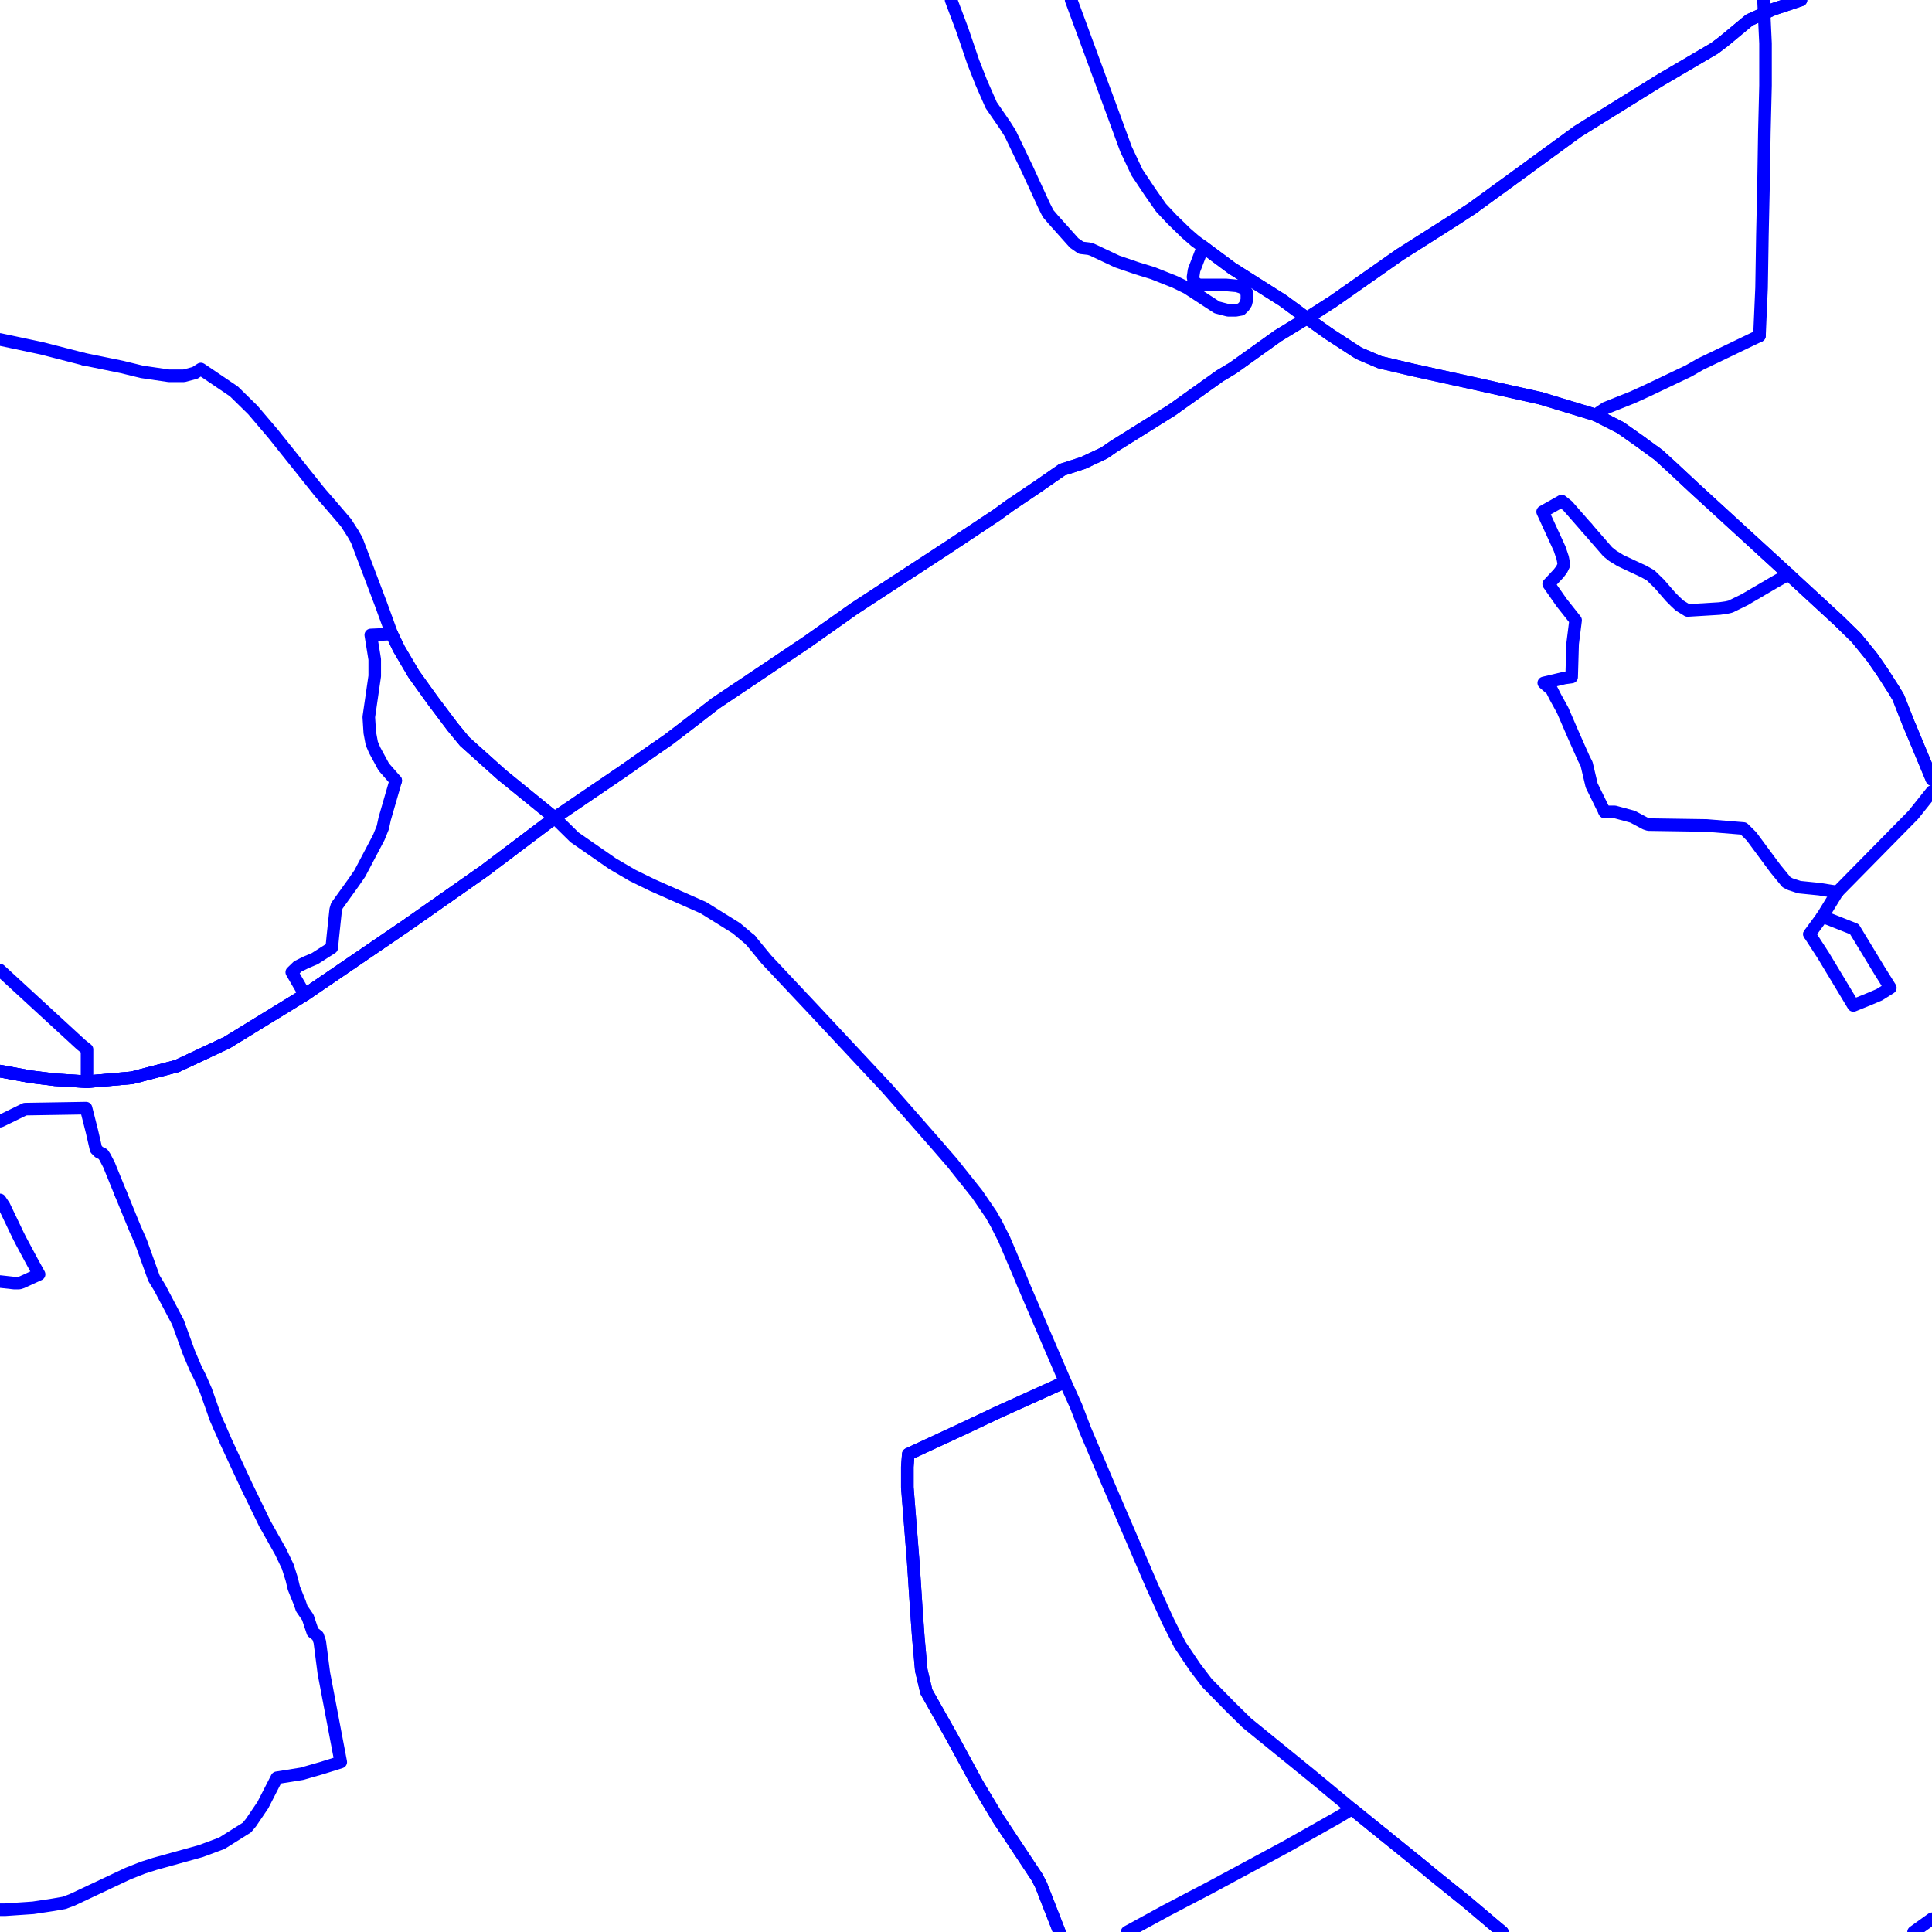 <?xml version="1.0" encoding="UTF-8"?>
<svg xmlns="http://www.w3.org/2000/svg" xmlns:xlink="http://www.w3.org/1999/xlink" width="576pt" height="576pt" viewBox="0 0 576 576" version="1.1">
<g id="surface984054">
<path style="fill:none;stroke-width:3.75;stroke-linecap:round;stroke-linejoin:round;stroke:rgb(0%,0%,100%);stroke-opacity:1;stroke-miterlimit:10;" d="M 412.445 546.934 L 423.617 555.965 L 427.48 559.164 L 437.602 567.324 L 446.215 574.613 L 447.887 576 "/>
<path style="fill:none;stroke-width:3.75;stroke-linecap:round;stroke-linejoin:round;stroke:rgb(0%,0%,100%);stroke-opacity:1;stroke-miterlimit:10;" d="M 271.426 454.789 L 270.508 443.449 L 270.508 437.32 L 270.793 433.535 L 287.77 425.664 L 297.602 421.012 L 317.559 411.98 L 320.836 419.273 L 323.516 426.258 L 330.074 441.711 L 343.48 472.887 L 348.25 483.379 L 351.793 490.391 L 356.281 497.062 L 359.848 501.75 L 366.988 509.023 L 371.746 513.691 L 391.121 529.441 L 403.039 539.328 L 412.445 546.934 "/>
<path style="fill:none;stroke-width:3.75;stroke-linecap:round;stroke-linejoin:round;stroke:rgb(0%,0%,100%);stroke-opacity:1;stroke-miterlimit:10;" d="M 570.512 576 L 576 572.066 "/>
<path style="fill:none;stroke-width:3.75;stroke-linecap:round;stroke-linejoin:round;stroke:rgb(0%,0%,100%);stroke-opacity:1;stroke-miterlimit:10;" d="M 271.426 454.789 L 272.27 465.605 L 273.16 479.297 L 273.777 488.059 L 274.672 497.965 L 276.18 504.355 L 283.906 518.066 L 291.34 531.758 L 297.602 542.242 L 309.207 559.727 L 310.41 562.07 L 315.848 576 "/>
<path style="fill:none;stroke-width:3.75;stroke-linecap:round;stroke-linejoin:round;stroke:rgb(0%,0%,100%);stroke-opacity:1;stroke-miterlimit:10;" d="M 90.891 296.574 L 86.988 289.855 L 88.793 288.117 L 89.375 287.836 L 91.18 286.938 L 93.867 285.793 L 98.906 282.566 L 99.25 279.066 L 100.086 271.207 L 100.43 270.043 L 105.469 263.031 L 107.273 260.418 L 112.945 249.645 L 114.125 246.73 L 114.699 244.09 L 117.984 232.73 "/>
<path style="fill:none;stroke-width:3.75;stroke-linecap:round;stroke-linejoin:round;stroke:rgb(0%,0%,100%);stroke-opacity:1;stroke-miterlimit:10;" d="M 116.812 189.012 L 118.906 193.383 L 123.348 200.938 L 129 208.816 L 134.949 216.723 L 138.523 221.066 L 149.562 230.973 L 165.359 243.812 L 144.488 259.559 L 121.254 275.859 L 90.891 296.574 "/>
<path style="fill:none;stroke-width:3.75;stroke-linecap:round;stroke-linejoin:round;stroke:rgb(0%,0%,100%);stroke-opacity:1;stroke-miterlimit:10;" d="M 117.984 232.73 L 114.41 228.648 L 111.723 223.691 L 110.848 221.652 L 110.25 218.445 L 109.953 213.773 L 111.723 201.551 L 111.723 196.594 L 110.543 189.301 L 116.812 189.012 "/>
<path style="fill:none;stroke-width:3.75;stroke-linecap:round;stroke-linejoin:round;stroke:rgb(0%,0%,100%);stroke-opacity:1;stroke-miterlimit:10;" d="M 36.031 355.961 L 40.227 366.207 L 42.031 370.309 L 45.898 381.082 L 47.66 383.992 L 53.043 394.199 L 56.316 403.238 L 58.414 408.18 L 59.602 410.512 L 61.395 414.598 L 64.379 423.062 L 65.551 425.668 "/>
<path style="fill:none;stroke-width:3.75;stroke-linecap:round;stroke-linejoin:round;stroke:rgb(0%,0%,100%);stroke-opacity:1;stroke-miterlimit:10;" d="M 0 382.074 L 4.211 382.539 L 5.699 382.539 L 6.57 382.262 L 11.652 379.926 L 9.562 376.133 L 6.285 370.02 L 5.391 368.262 L 1.203 359.52 L 0 357.734 "/>
<path style="fill:none;stroke-width:3.75;stroke-linecap:round;stroke-linejoin:round;stroke:rgb(0%,0%,100%);stroke-opacity:1;stroke-miterlimit:10;" d="M 0 334.266 L 0.324 334.152 L 7.457 330.672 L 25.648 330.375 L 27.426 337.379 L 28.625 342.598 L 29.516 343.492 L 30.699 344.078 L 31.277 344.934 L 32.492 347.27 L 36.031 355.961 "/>
<path style="fill:none;stroke-width:3.75;stroke-linecap:round;stroke-linejoin:round;stroke:rgb(0%,0%,100%);stroke-opacity:1;stroke-miterlimit:10;" d="M 65.551 425.668 L 67.32 429.73 L 73.582 443.18 L 78.957 454.25 L 83.703 462.688 L 85.801 467.078 L 86.988 470.852 L 87.613 473.477 L 89.375 477.848 L 89.965 479.578 L 91.773 482.195 L 93.242 486.59 L 94.75 487.762 L 95.34 489.484 L 96.555 498.84 L 101.594 525.344 L 95.973 527.109 L 89.969 528.832 L 82.539 530.02 L 78.367 538.168 L 74.801 543.422 L 73.586 544.875 L 66.145 549.543 L 59.887 551.879 L 46.191 555.68 L 42.625 556.816 L 38.16 558.582 L 21.457 566.453 L 19.09 567.328 L 15.828 567.895 L 9.859 568.797 L 1.543 569.363 L 0 569.363 "/>
<path style="fill:none;stroke-width:3.75;stroke-linecap:round;stroke-linejoin:round;stroke:rgb(0%,0%,100%);stroke-opacity:1;stroke-miterlimit:10;" d="M 0 289.23 L 24.141 311.426 L 25.945 312.879 L 25.945 322.504 "/>
<path style="fill:none;stroke-width:3.75;stroke-linecap:round;stroke-linejoin:round;stroke:rgb(0%,0%,100%);stroke-opacity:1;stroke-miterlimit:10;" d="M 525.77 0 L 525.77 0.117 L 526.367 12.945 L 526.367 25.488 L 526.023 39.469 L 525.77 55.219 L 525.441 70.059 L 525.188 85.809 L 524.562 100.105 "/>
<path style="fill:none;stroke-width:3.75;stroke-linecap:round;stroke-linejoin:round;stroke:rgb(0%,0%,100%);stroke-opacity:1;stroke-miterlimit:10;" d="M 524.562 100.105 L 506.992 108.547 L 503.426 110.594 L 491.199 116.418 L 486.746 118.453 L 478.691 121.664 L 475.699 123.711 "/>
<path style="fill:none;stroke-width:3.75;stroke-linecap:round;stroke-linejoin:round;stroke:rgb(0%,0%,100%);stroke-opacity:1;stroke-miterlimit:10;" d="M 539.473 278.492 L 543.324 273.238 "/>
<path style="fill:none;stroke-width:3.75;stroke-linecap:round;stroke-linejoin:round;stroke:rgb(0%,0%,100%);stroke-opacity:1;stroke-miterlimit:10;" d="M 543.324 273.238 L 552.863 277.016 L 560.297 289.266 L 563.574 294.504 L 560.297 296.566 L 557.609 297.711 L 552.574 299.758 L 543.633 284.91 L 539.473 278.492 "/>
<path style="fill:none;stroke-width:3.75;stroke-linecap:round;stroke-linejoin:round;stroke:rgb(0%,0%,100%);stroke-opacity:1;stroke-miterlimit:10;" d="M 478.395 242.039 L 474.535 234.18 L 473.027 227.785 L 472.133 226.02 L 469.16 219.332 L 465.879 211.75 L 463.781 207.945 L 462.602 205.621 L 460.25 203.602 L 466.469 202.121 L 468.566 201.844 L 468.855 191.926 L 469.742 184.914 L 465.586 179.668 L 461.719 174.133 L 464.699 170.938 L 465.586 169.777 L 466.168 168.598 L 466.168 167.738 L 465.879 166.27 L 464.996 163.637 L 459.914 152.574 L 465.586 149.375 L 467.379 150.816 L 473.152 157.41 "/>
<path style="fill:none;stroke-width:3.75;stroke-linecap:round;stroke-linejoin:round;stroke:rgb(0%,0%,100%);stroke-opacity:1;stroke-miterlimit:10;" d="M 547.789 265.945 L 542.41 265.09 L 536.48 264.492 L 533.801 263.621 L 532.621 263.023 L 529.309 258.977 L 522.176 249.34 L 519.809 247.004 L 508.809 246.105 L 491.492 245.844 L 490.613 245.562 L 486.746 243.492 L 481.379 242.039 L 478.395 242.039 "/>
<path style="fill:none;stroke-width:3.75;stroke-linecap:round;stroke-linejoin:round;stroke:rgb(0%,0%,100%);stroke-opacity:1;stroke-miterlimit:10;" d="M 473.152 157.41 L 479.32 164.512 L 480.789 165.691 L 483.141 167.145 L 489.992 170.352 L 492.098 171.516 L 494.77 174.129 L 498.047 177.91 L 499.523 179.387 L 500.738 180.523 L 503.129 182 L 512.672 181.422 L 514.734 181.125 L 515.906 180.855 L 517.711 179.98 L 520.098 178.809 L 529.055 173.562 L 533.211 171.211 "/>
<path style="fill:none;stroke-width:3.75;stroke-linecap:round;stroke-linejoin:round;stroke:rgb(0%,0%,100%);stroke-opacity:1;stroke-miterlimit:10;" d="M 283.555 0 L 286.883 8.859 L 290.152 18.48 L 292.555 24.594 L 295.504 31.32 L 299.699 37.422 L 301.168 39.75 L 306.207 50.254 L 311.297 61.332 L 312.469 63.66 L 313.969 65.418 L 320.238 72.43 L 322.301 73.875 L 324.688 74.152 L 325.586 74.434 L 333.047 77.957 L 338.973 79.984 L 343.758 81.457 L 350.32 84.07 L 353.887 85.809 L 362.836 91.652 L 366.113 92.508 L 368.465 92.508 L 369.977 92.238 L 370.867 91.363 L 371.449 90.461 L 371.738 89.324 L 371.738 87.27 L 370.559 85.809 L 368.797 85.234 L 365.484 84.938 L 357.453 84.938 L 355.984 84.07 L 355.684 82.602 L 355.984 80.582 L 358.676 73.566 L 367.289 79.984 L 382.492 89.605 L 389.629 94.863 L 396.191 99.523 L 402.445 103.598 L 405.133 105.336 L 411.348 107.98 L 421.215 110.305 L 442.344 114.957 L 459.316 118.742 L 475.699 123.711 "/>
<path style="fill:none;stroke-width:3.75;stroke-linecap:round;stroke-linejoin:round;stroke:rgb(0%,0%,100%);stroke-opacity:1;stroke-miterlimit:10;" d="M 90.891 296.574 L 67.66 310.832 L 52.75 317.836 L 39.336 321.332 L 25.945 322.504 "/>
<path style="fill:none;stroke-width:3.75;stroke-linecap:round;stroke-linejoin:round;stroke:rgb(0%,0%,100%);stroke-opacity:1;stroke-miterlimit:10;" d="M 25.945 322.504 L 16.398 321.91 L 9.266 321.035 L 0 319.34 "/>
<path style="fill:none;stroke-width:3.75;stroke-linecap:round;stroke-linejoin:round;stroke:rgb(0%,0%,100%);stroke-opacity:1;stroke-miterlimit:10;" d="M 475.699 123.711 L 483.141 127.512 L 488.516 131.293 L 494.484 135.645 L 498.352 139.172 L 504.898 145.281 L 533.211 171.211 "/>
<path style="fill:none;stroke-width:3.75;stroke-linecap:round;stroke-linejoin:round;stroke:rgb(0%,0%,100%);stroke-opacity:1;stroke-miterlimit:10;" d="M 533.211 171.211 L 548.379 185.199 L 553.453 190.168 L 558.207 196.016 L 561.215 200.363 L 564.762 205.898 L 565.977 207.945 L 568.953 215.527 L 576 232.387 "/>
<path style="fill:none;stroke-width:3.75;stroke-linecap:round;stroke-linejoin:round;stroke:rgb(0%,0%,100%);stroke-opacity:1;stroke-miterlimit:10;" d="M 543.324 273.238 L 547.789 265.945 "/>
<path style="fill:none;stroke-width:3.75;stroke-linecap:round;stroke-linejoin:round;stroke:rgb(0%,0%,100%);stroke-opacity:1;stroke-miterlimit:10;" d="M 547.789 265.945 L 570.426 242.949 L 576 235.977 "/>
<path style="fill:none;stroke-width:3.75;stroke-linecap:round;stroke-linejoin:round;stroke:rgb(0%,0%,100%);stroke-opacity:1;stroke-miterlimit:10;" d="M 536.93 0 L 528.719 2.75 L 521.582 5.934 L 513.844 12.371 L 511.148 14.398 L 494.766 24.02 L 470.359 39.184 L 449.203 54.625 L 438.777 62.207 L 433.402 65.707 L 426.551 70.062 L 417.32 75.918 L 397.391 89.895 L 389.629 94.863 "/>
<path style="fill:none;stroke-width:3.75;stroke-linecap:round;stroke-linejoin:round;stroke:rgb(0%,0%,100%);stroke-opacity:1;stroke-miterlimit:10;" d="M 90.891 296.574 L 67.66 310.832 L 52.75 317.836 L 39.336 321.332 L 25.945 322.504 L 16.398 321.91 L 9.266 321.035 L 0 319.34 "/>
<path style="fill:none;stroke-width:3.75;stroke-linecap:round;stroke-linejoin:round;stroke:rgb(0%,0%,100%);stroke-opacity:1;stroke-miterlimit:10;" d="M 389.629 94.863 L 381.023 100.109 L 367.582 109.727 L 363.711 112.047 L 349.426 122.234 L 332.125 133.051 L 329.191 135.07 L 322.922 138.02 L 316.66 140.039 L 309.531 144.988 L 300.875 150.82 L 297.309 153.434 L 282.387 163.344 L 254.715 181.426 L 240.684 191.344 L 226.398 200.938 L 213.301 209.707 L 207.328 214.352 L 199.305 220.496 L 195.105 223.391 L 185.906 229.836 L 165.359 243.812 L 144.488 259.559 L 121.254 275.859 L 90.891 296.574 "/>
<path style="fill:none;stroke-width:3.75;stroke-linecap:round;stroke-linejoin:round;stroke:rgb(0%,0%,100%);stroke-opacity:1;stroke-miterlimit:10;" d="M 389.629 94.863 L 381.023 100.109 L 367.582 109.727 L 363.711 112.047 L 349.426 122.234 L 332.125 133.051 L 329.191 135.07 L 322.922 138.02 L 316.66 140.039 L 309.531 144.988 L 300.875 150.82 L 297.309 153.434 L 282.387 163.344 L 254.715 181.426 L 240.684 191.344 L 226.398 200.938 L 213.301 209.707 L 207.328 214.352 L 199.305 220.496 L 195.105 223.391 L 185.906 229.836 L 165.359 243.812 "/>
<path style="fill:none;stroke-width:3.75;stroke-linecap:round;stroke-linejoin:round;stroke:rgb(0%,0%,100%);stroke-opacity:1;stroke-miterlimit:10;" d="M 536.93 0 L 528.719 2.75 L 521.582 5.934 L 513.844 12.371 L 511.148 14.398 L 494.766 24.02 L 470.359 39.184 L 449.203 54.625 L 438.777 62.207 L 433.402 65.707 L 426.551 70.062 L 417.32 75.918 L 397.391 89.895 L 389.629 94.863 "/>
<path style="fill:none;stroke-width:3.75;stroke-linecap:round;stroke-linejoin:round;stroke:rgb(0%,0%,100%);stroke-opacity:1;stroke-miterlimit:10;" d="M 83.453 301.129 L 67.66 310.832 L 52.75 317.836 L 39.336 321.332 L 25.945 322.504 L 16.398 321.91 L 9.266 321.035 L 0 319.34 "/>
<path style="fill:none;stroke-width:3.75;stroke-linecap:round;stroke-linejoin:round;stroke:rgb(0%,0%,100%);stroke-opacity:1;stroke-miterlimit:10;" d="M 116.812 189.012 L 118.906 193.383 L 123.348 200.938 L 129 208.816 L 134.949 216.723 L 138.523 221.066 L 149.562 230.973 L 165.359 243.812 "/>
<path style="fill:none;stroke-width:3.75;stroke-linecap:round;stroke-linejoin:round;stroke:rgb(0%,0%,100%);stroke-opacity:1;stroke-miterlimit:10;" d="M 272.074 463.352 L 272.27 465.605 L 273.16 479.297 L 273.777 488.059 L 274.672 497.965 L 276.18 504.355 L 283.906 518.066 L 291.34 531.758 L 297.602 542.242 L 309.207 559.727 L 310.41 562.07 L 315.848 576 "/>
<path style="fill:none;stroke-width:3.75;stroke-linecap:round;stroke-linejoin:round;stroke:rgb(0%,0%,100%);stroke-opacity:1;stroke-miterlimit:10;" d="M 223.711 280.246 L 228.496 286.062 L 242.191 300.621 L 264.543 324.543 L 279.113 341.156 L 283.902 346.691 L 291.34 356.031 L 295.512 362.133 L 297.004 364.758 L 299.371 369.441 L 304.453 381.379 L 305.035 382.84 L 317.559 411.98 L 297.602 421.012 L 287.77 425.664 L 270.793 433.535 L 270.508 437.32 L 270.508 443.449 L 272.074 463.352 "/>
<path style="fill:none;stroke-width:3.75;stroke-linecap:round;stroke-linejoin:round;stroke:rgb(0%,0%,100%);stroke-opacity:1;stroke-miterlimit:10;" d="M 412.445 546.934 L 423.617 555.965 L 427.48 559.164 L 437.602 567.324 L 446.215 574.613 L 447.887 576 "/>
<path style="fill:none;stroke-width:3.75;stroke-linecap:round;stroke-linejoin:round;stroke:rgb(0%,0%,100%);stroke-opacity:1;stroke-miterlimit:10;" d="M 336.031 576 L 347.637 569.648 L 361.027 562.637 L 383.68 550.422 L 399.172 541.664 L 403.039 539.328 L 412.445 546.934 "/>
<path style="fill:none;stroke-width:3.75;stroke-linecap:round;stroke-linejoin:round;stroke:rgb(0%,0%,100%);stroke-opacity:1;stroke-miterlimit:10;" d="M 25.043 107.094 L 36.359 109.41 L 42.324 110.871 L 50.348 112.043 L 54.84 112.043 L 58.117 111.168 L 59.879 110.023 L 69.754 116.715 L 75.383 122.234 L 81.355 129.246 L 95.336 146.746 L 98.621 150.527 L 103.113 155.773 L 105.176 158.973 L 106.348 161.02 L 113.527 179.988 L 116.812 189.012 "/>
<path style="fill:none;stroke-width:3.75;stroke-linecap:round;stroke-linejoin:round;stroke:rgb(0%,0%,100%);stroke-opacity:1;stroke-miterlimit:10;" d="M 25.043 107.094 L 12.543 103.871 L 0 101.207 "/>
<path style="fill:none;stroke-width:3.75;stroke-linecap:round;stroke-linejoin:round;stroke:rgb(0%,0%,100%);stroke-opacity:1;stroke-miterlimit:10;" d="M 576 232.383 L 569.582 216.996 "/>
<path style="fill:none;stroke-width:3.75;stroke-linecap:round;stroke-linejoin:round;stroke:rgb(0%,0%,100%);stroke-opacity:1;stroke-miterlimit:10;" d="M 569.582 216.996 L 568.953 215.527 L 565.977 207.945 L 564.762 205.898 L 561.215 200.363 L 558.207 196.016 L 553.453 190.168 L 548.379 185.199 L 533.211 171.211 "/>
<path style="fill:none;stroke-width:3.75;stroke-linecap:round;stroke-linejoin:round;stroke:rgb(0%,0%,100%);stroke-opacity:1;stroke-miterlimit:10;" d="M 459.316 118.742 L 475.699 123.711 L 483.141 127.512 L 488.516 131.293 L 494.484 135.645 L 498.352 139.172 L 504.898 145.281 L 533.211 171.211 "/>
<path style="fill:none;stroke-width:3.75;stroke-linecap:round;stroke-linejoin:round;stroke:rgb(0%,0%,100%);stroke-opacity:1;stroke-miterlimit:10;" d="M 319.344 0 L 331.531 33.078 L 335.695 44.438 L 338.973 51.398 L 342.883 57.266 L 346.145 61.926 L 349.422 65.418 L 353.594 69.484 L 356.273 71.82 L 358.676 73.566 L 367.289 79.984 L 382.492 89.605 L 389.629 94.863 "/>
<path style="fill:none;stroke-width:3.75;stroke-linecap:round;stroke-linejoin:round;stroke:rgb(0%,0%,100%);stroke-opacity:1;stroke-miterlimit:10;" d="M 396.191 99.523 L 402.445 103.598 L 405.133 105.336 L 411.348 107.98 L 421.215 110.305 L 442.344 114.957 L 459.316 118.742 "/>
<path style="fill:none;stroke-width:3.75;stroke-linecap:round;stroke-linejoin:round;stroke:rgb(0%,0%,100%);stroke-opacity:1;stroke-miterlimit:10;" d="M 389.629 94.863 L 396.191 99.523 "/>
<path style="fill:none;stroke-width:3.75;stroke-linecap:round;stroke-linejoin:round;stroke:rgb(0%,0%,100%);stroke-opacity:1;stroke-miterlimit:10;" d="M 165.359 243.812 L 144.488 259.559 L 121.254 275.859 L 90.891 296.574 L 83.453 301.129 "/>
<path style="fill:none;stroke-width:3.75;stroke-linecap:round;stroke-linejoin:round;stroke:rgb(0%,0%,100%);stroke-opacity:1;stroke-miterlimit:10;" d="M 165.359 243.812 L 171.289 249.645 L 182.633 257.512 L 188.594 261 L 194.527 263.902 L 209.723 270.629 L 219.547 276.742 L 223.711 280.246 "/>
</g>
</svg>

